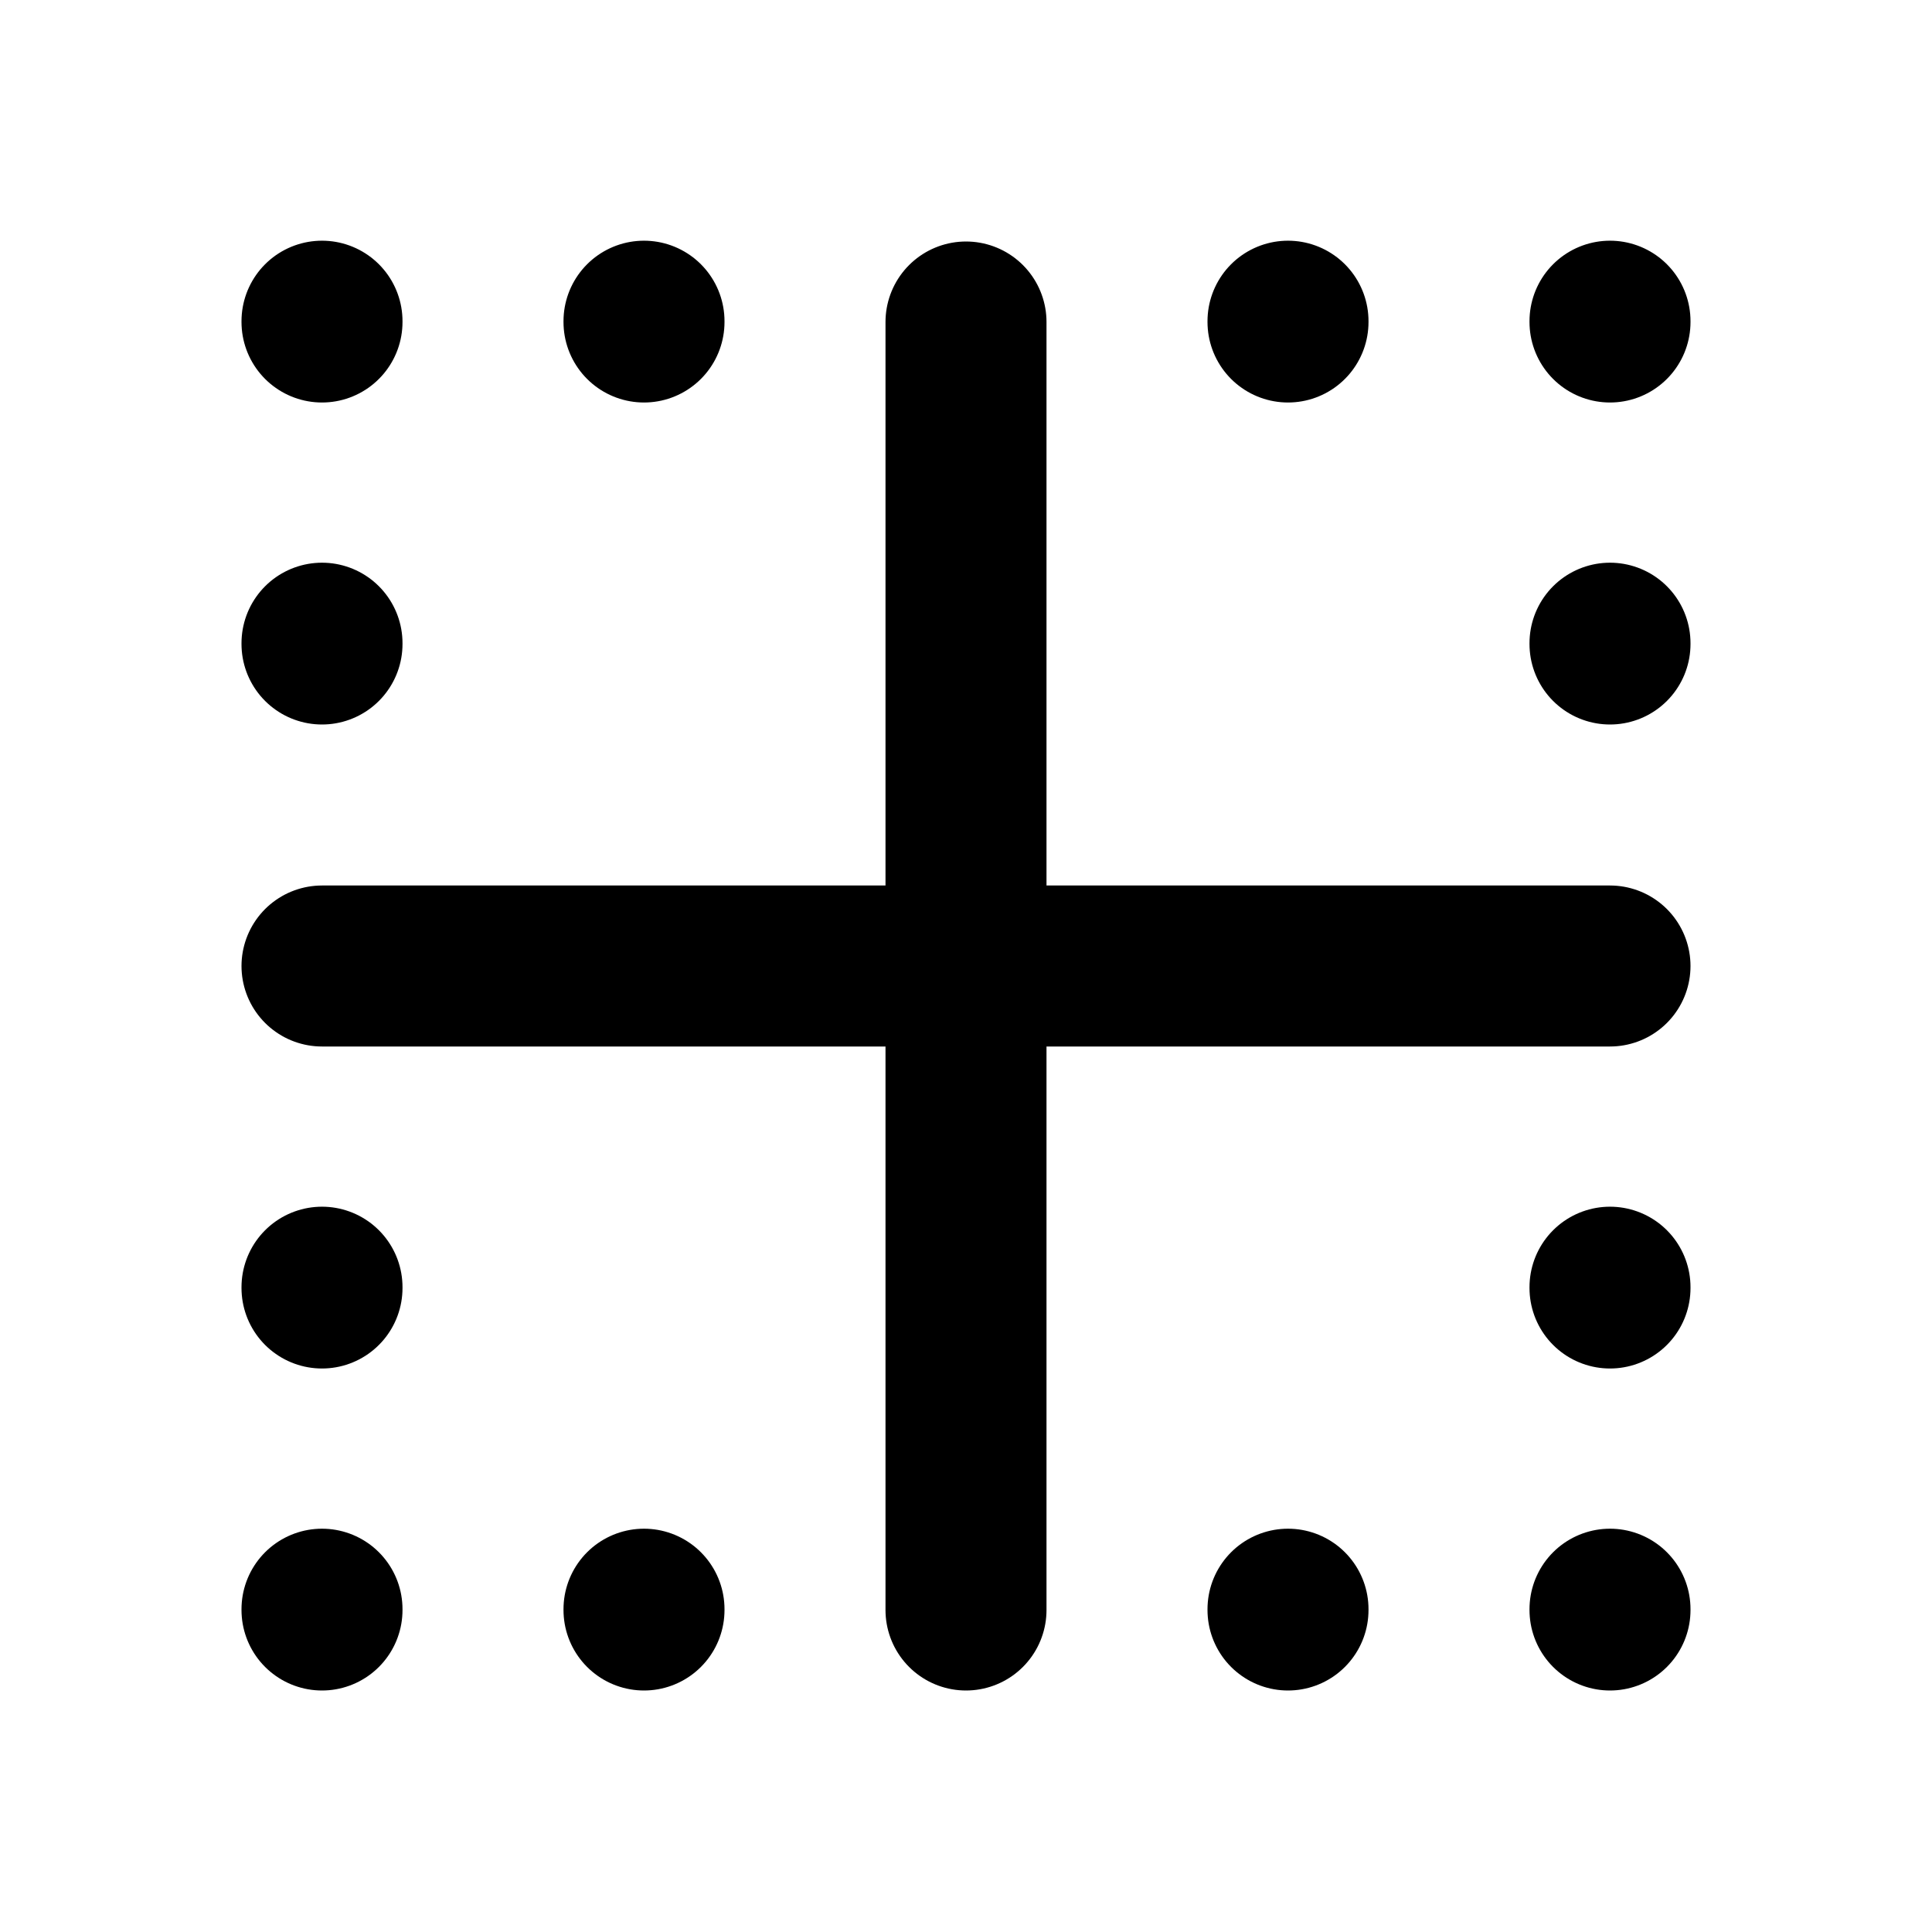 <?xml version="1.0" encoding="utf-8"?><!-- Uploaded to: SVG Repo, www.svgrepo.com, Generator: SVG Repo Mixer Tools -->
<svg width="800px" height="800px" viewBox="0 0 24 24" fill="none" xmlns="http://www.w3.org/2000/svg">
<path d="M12 4V12M12 12V20M12 12H4M12 12H20M20 8V7.99M20 16V15.99M20 20V19.99M20 4V3.99M16 20V19.99M16 4V3.99M8 20V19.99M8 4V3.99M4 8V7.99M4 16V15.99M4 20V19.99M4 4V3.99" stroke="#000000" stroke-width="2" stroke-linecap="round" stroke-linejoin="round"/>
</svg>